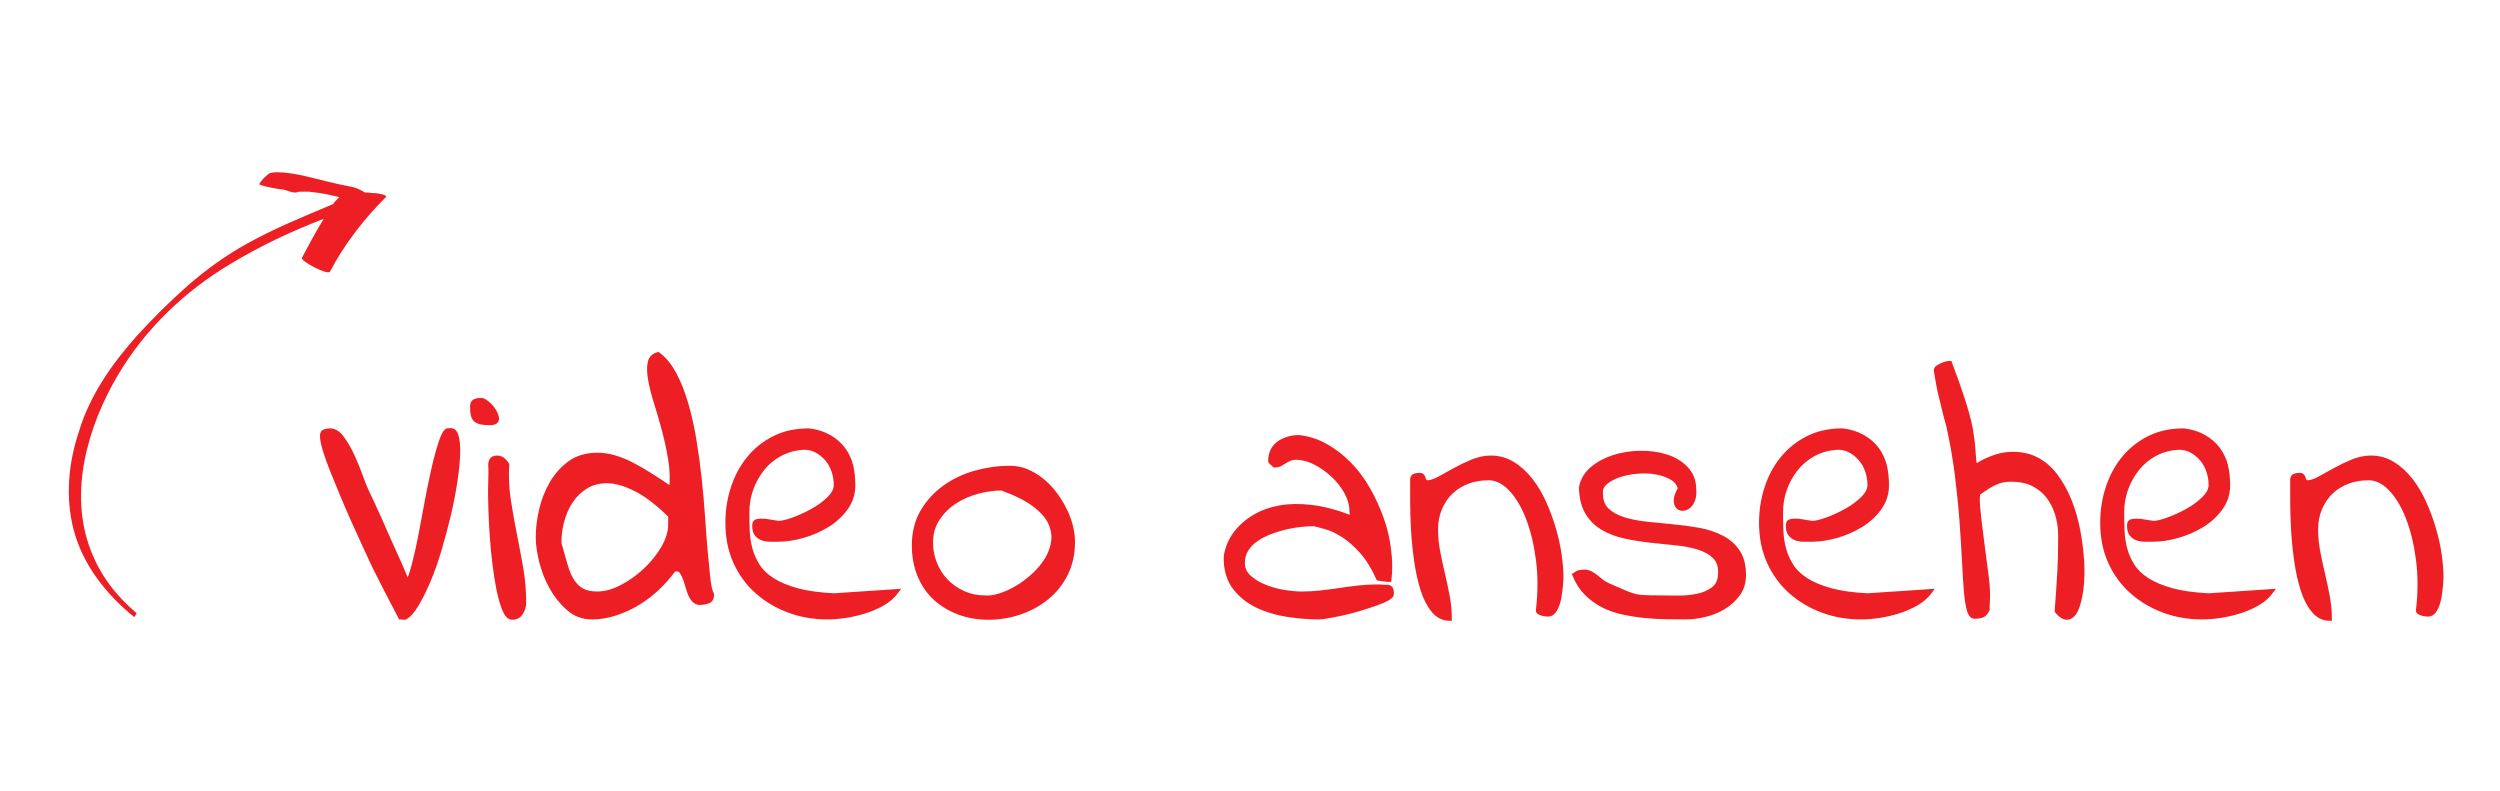 <?xml version="1.0" encoding="utf-8"?>
<!-- Generator: Adobe Illustrator 27.0.0, SVG Export Plug-In . SVG Version: 6.00 Build 0)  -->
<svg version="1.1" id="Layer_1" xmlns="http://www.w3.org/2000/svg" xmlns:xlink="http://www.w3.org/1999/xlink" x="0px" y="0px"
	 viewBox="0 0 322 101.9" style="enable-background:new 0 0 322 101.9;" xml:space="preserve">
<style type="text/css">
	.st0{fill:#ED1F24;}
	.st1{fill:#ED1F24;stroke:#ED1F24;stroke-width:0.5;stroke-miterlimit:10;}
</style>
<g>
	<path class="st0" d="M10.198,55.488c-1.4,4.1-1.8,8.6-0.7,12.8c1.2,4.5,4.2,8.3,7.8,11.2l0.3-0.5c-2.6-2.2-4.7-4.9-5.9-8.1
		c-2.9-7.4-0.4-16,3.5-22.6c3.5-5.9,8.6-10.8,14.5-14.3c3.8-2.3,7.8-4.2,12-5.8c-1,1.6-1.9,3.3-2.8,5c-0.3,0.4,3.3,2.3,3.6,1.8
		c1.9-3.6,4.4-6.8,7.2-9.6c0.3-0.3-1.2-0.5-1.3-0.5c-0.4,0-0.9-0.1-1.4-0.1c-0.5-0.3-1.1-0.6-1.6-0.7c-2.2-0.4-4.3-1-6.5-1.5
		c-1-0.2-2.1-0.4-3.1-0.4c-0.4,0-0.9,0-1.2,0.2c-0.5,0.4-0.9,0.8-1.2,1.3c-0.2,0.2,2.6,0.7,2.8,0.7c0.7,0,1.3,0.5,2,0.4
		c0.2-0.1,0.3-0.1,0.5-0.1c0.3,0,0.7,0,1.1,0c0.9,0.1,1.7,0.2,2.6,0.4c0.4,0.1,0.9,0.2,1.3,0.3c-0.3,0.3-0.6,0.6-0.8,0.9
		c-3.8,1.6-7.5,3.1-11.1,5.1c-2.7,1.5-5.2,3.3-7.5,5.3c-2.4,2.1-4.6,4.3-6.7,6.6C14.398,46.888,11.598,50.888,10.198,55.488z"/>
	<g>
		<path class="st1" d="M41.462,56.15c0-0.333,0.113-0.538,0.341-0.614s0.462-0.114,0.705-0.114c0.576,0,1.106,0.334,1.592,1
			c0.485,0.667,0.933,1.449,1.343,2.343c0.409,0.895,0.772,1.79,1.091,2.684c0.318,0.895,0.599,1.585,0.842,2.069
			c0.091,0.182,0.273,0.562,0.546,1.137c0.272,0.577,0.583,1.259,0.933,2.047c0.348,0.789,0.712,1.615,1.092,2.479
			c0.379,0.864,0.75,1.691,1.114,2.479c0.363,0.789,0.666,1.479,0.909,2.07s0.41,0.978,0.501,1.16
			c0.182-0.182,0.371-0.606,0.568-1.273c0.197-0.667,0.409-1.493,0.637-2.479c0.228-0.985,0.447-2.062,0.659-3.229
			c0.212-1.167,0.433-2.35,0.66-3.548c0.228-1.198,0.462-2.35,0.705-3.457c0.242-1.106,0.484-2.084,0.728-2.934
			c0.242-0.849,0.478-1.508,0.705-1.979c0.228-0.47,0.462-0.659,0.705-0.568c0.455-0.121,0.773,0.099,0.955,0.66
			s0.257,1.35,0.228,2.365c-0.03,1.016-0.152,2.222-0.364,3.616c-0.212,1.396-0.493,2.828-0.841,4.299
			c-0.35,1.471-0.744,2.949-1.183,4.435c-0.44,1.486-0.918,2.836-1.434,4.048c-0.516,1.213-1.031,2.245-1.546,3.093
			c-0.517,0.849-1.017,1.395-1.501,1.637c-0.062,0-0.167-0.008-0.318-0.022c-0.152-0.016-0.243-0.023-0.273-0.023
			c-0.152-0.303-0.425-0.826-0.818-1.569c-0.395-0.743-0.804-1.531-1.229-2.365c-0.425-0.833-0.818-1.615-1.183-2.342
			c-0.363-0.728-0.606-1.243-0.728-1.547c-0.182-0.394-0.463-1-0.842-1.819s-0.796-1.735-1.251-2.752
			c-0.454-1.016-0.917-2.084-1.387-3.207c-0.471-1.122-0.91-2.19-1.319-3.207c-0.409-1.016-0.735-1.925-0.978-2.729
			C41.583,57.189,41.462,56.575,41.462,56.15z"/>
		<path class="st1" d="M60.793,52.374c0-0.364,0.105-0.598,0.318-0.705c0.212-0.106,0.484-0.159,0.818-0.159
			c0.212-0.03,0.493,0.099,0.842,0.386c0.349,0.289,0.637,0.614,0.864,0.978s0.356,0.698,0.387,1.001
			c0.029,0.364-0.197,0.576-0.683,0.637h-0.228c-0.454,0-0.834-0.03-1.137-0.091c-0.304-0.06-0.539-0.159-0.705-0.295
			c-0.167-0.137-0.288-0.341-0.364-0.614C60.831,53.239,60.793,52.86,60.793,52.374z M63.112,63.791c0-0.121,0-0.348,0-0.682
			c0-0.333,0.008-0.682,0.023-1.046c0.015-0.364,0.022-0.712,0.022-1.046c0-0.333,0-0.561,0-0.682
			c-0.121-0.94,0.151-1.41,0.818-1.41c0.303,0,0.562,0.076,0.773,0.228c0.212,0.152,0.409,0.379,0.592,0.682
			c-0.091,1.577-0.023,3.101,0.204,4.571c0.228,1.471,0.485,2.927,0.773,4.367c0.288,1.44,0.561,2.888,0.818,4.344
			s0.387,2.972,0.387,4.549c0,0.425-0.129,0.849-0.387,1.273c-0.258,0.425-0.645,0.637-1.159,0.637
			c-0.395,0-0.735-0.341-1.023-1.023c-0.289-0.682-0.539-1.546-0.751-2.593c-0.212-1.046-0.395-2.206-0.546-3.479
			s-0.266-2.494-0.341-3.662c-0.076-1.167-0.129-2.213-0.159-3.139C63.128,64.755,63.112,64.125,63.112,63.791z"/>
		<path class="st1" d="M69.254,69.204c0-1.122,0.144-2.304,0.432-3.548c0.288-1.243,0.743-2.395,1.365-3.457
			c0.621-1.061,1.41-1.933,2.365-2.615c0.955-0.683,2.13-1.023,3.525-1.023c0.728,0,1.455,0.106,2.183,0.318
			c0.729,0.212,1.479,0.516,2.252,0.91c0.773,0.395,1.576,0.857,2.41,1.387c0.834,0.531,1.721,1.114,2.661,1.751
			c0.121-1.212,0.075-2.463-0.136-3.752c-0.213-1.289-0.486-2.554-0.819-3.798c-0.334-1.243-0.675-2.418-1.023-3.525
			c-0.349-1.106-0.599-2.099-0.75-2.979c-0.152-0.879-0.167-1.607-0.046-2.184c0.121-0.576,0.484-0.939,1.092-1.092
			c0.818,0.607,1.523,1.463,2.115,2.57c0.591,1.107,1.099,2.388,1.523,3.843s0.773,3.01,1.046,4.663
			c0.273,1.653,0.501,3.328,0.683,5.026c0.182,1.699,0.325,3.351,0.433,4.958c0.105,1.608,0.219,3.086,0.341,4.435
			c0.121,1.35,0.234,2.501,0.341,3.457c0.106,0.955,0.266,1.63,0.478,2.024c0,0.485-0.175,0.789-0.522,0.91
			c-0.35,0.122-0.705,0.182-1.069,0.182c-0.304,0-0.562-0.114-0.773-0.341s-0.379-0.493-0.5-0.796
			c-0.122-0.303-0.235-0.644-0.341-1.023c-0.107-0.379-0.221-0.728-0.342-1.046s-0.258-0.583-0.409-0.796
			c-0.152-0.212-0.349-0.318-0.592-0.318c-0.061,0-0.144,0.008-0.25,0.023c-0.106,0.016-0.159,0.038-0.159,0.068
			c-0.576,0.789-1.251,1.555-2.023,2.297c-0.773,0.743-1.623,1.395-2.548,1.956c-0.925,0.562-1.896,1.009-2.911,1.342
			c-1.016,0.334-2.039,0.5-3.07,0.5c-1.152,0-2.16-0.379-3.024-1.137c-0.864-0.757-1.592-1.667-2.184-2.729
			c-0.591-1.061-1.031-2.184-1.319-3.366S69.254,70.084,69.254,69.204z M72.074,70.023c0.303,1.091,0.575,2.047,0.818,2.865
			c0.242,0.819,0.538,1.486,0.887,2.001c0.349,0.516,0.766,0.903,1.251,1.16c0.485,0.258,1.122,0.386,1.911,0.386
			c0.97,0,2.001-0.28,3.093-0.841c1.092-0.561,2.107-1.281,3.048-2.161c0.939-0.879,1.712-1.842,2.319-2.888
			c0.606-1.046,0.91-2.054,0.91-3.025c0-0.091,0-0.273,0-0.546s0-0.455,0-0.546c-1.608-1.576-3.086-2.706-4.436-3.389
			c-1.35-0.682-2.555-1.03-3.616-1.046c-1.062-0.015-1.986,0.22-2.774,0.705c-0.789,0.485-1.44,1.122-1.956,1.91
			c-0.516,0.789-0.895,1.668-1.137,2.638C72.149,68.219,72.043,69.144,72.074,70.023z"/>
		<path class="st1" d="M93.68,67.339c0-1.576,0.234-3.085,0.705-4.525c0.47-1.44,1.152-2.707,2.047-3.798
			c0.894-1.092,1.985-1.963,3.274-2.615s2.782-0.978,4.48-0.978c1.001,0.122,1.872,0.395,2.616,0.819
			c0.742,0.425,1.349,0.948,1.819,1.569c0.47,0.622,0.811,1.342,1.023,2.16c0.182,0.789,0.272,1.638,0.272,2.547
			c0,1.092-0.318,2.078-0.955,2.957c-0.637,0.88-1.44,1.615-2.411,2.206s-2.017,1.046-3.138,1.365
			c-1.123,0.318-2.169,0.478-3.139,0.478c-0.364,0-0.736,0-1.114,0c-0.38,0-0.721-0.061-1.023-0.182
			c-0.304-0.121-0.546-0.303-0.729-0.546c-0.182-0.242-0.272-0.606-0.272-1.091c0-0.151,0.022-0.28,0.068-0.387
			c0.045-0.106,0.174-0.182,0.387-0.228c0.212-0.045,0.53-0.053,0.955-0.022c0.424,0.061,1,0.152,1.729,0.272
			c0.424,0,1.038-0.144,1.842-0.432c0.803-0.288,1.622-0.659,2.456-1.114s1.554-0.978,2.161-1.569
			c0.606-0.591,0.909-1.175,0.909-1.751c0-0.606-0.099-1.206-0.295-1.797c-0.198-0.591-0.494-1.114-0.888-1.569
			c-0.395-0.455-0.856-0.818-1.387-1.091s-1.131-0.379-1.797-0.318c-1.062,0.091-2.024,0.379-2.889,0.864
			c-0.864,0.485-1.6,1.114-2.206,1.887c-0.606,0.773-1.076,1.631-1.41,2.57c-0.334,0.94-0.5,1.926-0.5,2.957
			c0,0.789,0.015,1.577,0.045,2.365c0.03,0.789,0.144,1.562,0.342,2.32c0.196,0.758,0.515,1.486,0.955,2.183
			c0.439,0.698,1.076,1.312,1.91,1.842c0.834,0.531,1.888,0.971,3.161,1.319c1.273,0.349,2.851,0.569,4.73,0.66l8.143-0.546
			c-0.485,0.667-1.1,1.213-1.843,1.638c-0.743,0.425-1.531,0.766-2.365,1.023c-0.834,0.258-1.66,0.448-2.479,0.568
			c-0.819,0.122-1.592,0.182-2.32,0.182c-1.759,0-3.411-0.288-4.958-0.864c-1.546-0.576-2.911-1.387-4.094-2.434
			c-1.183-1.046-2.114-2.32-2.797-3.821S93.68,69.22,93.68,67.339z"/>
		<path class="st1" d="M117.696,70.25c0-1.667,0.364-3.123,1.092-4.366c0.728-1.243,1.683-2.29,2.865-3.139
			c1.183-0.849,2.509-1.479,3.98-1.888c1.471-0.41,2.948-0.614,4.435-0.614c0.788,0,1.523,0.145,2.206,0.432
			c0.683,0.289,1.334,0.683,1.956,1.183c0.621,0.5,1.175,1.077,1.66,1.729c0.484,0.652,0.902,1.327,1.251,2.024
			c0.348,0.698,0.614,1.403,0.796,2.115c0.182,0.713,0.272,1.403,0.272,2.07c0,1.546-0.303,2.927-0.909,4.139
			c-0.607,1.213-1.426,2.237-2.456,3.07c-1.031,0.834-2.199,1.471-3.503,1.91c-1.304,0.44-2.638,0.66-4.003,0.66
			c-1.395,0-2.676-0.22-3.843-0.66c-1.168-0.439-2.184-1.053-3.048-1.842s-1.539-1.766-2.024-2.934
			C117.938,72.972,117.696,71.676,117.696,70.25z M119.925,69.887c0,0.94,0.175,1.842,0.523,2.707s0.834,1.615,1.455,2.251
			s1.357,1.145,2.206,1.524c0.849,0.379,1.759,0.568,2.729,0.568c0.516,0.061,1.145-0.022,1.888-0.25
			c0.743-0.228,1.485-0.561,2.229-1.001c0.743-0.439,1.456-0.97,2.138-1.592c0.683-0.621,1.251-1.303,1.706-2.047
			c0.455-0.743,0.735-1.516,0.842-2.32c0.105-0.803-0.031-1.607-0.409-2.411c-0.38-0.803-1.069-1.577-2.07-2.32
			c-1-0.743-2.381-1.433-4.139-2.07c-1.001,0-2.04,0.145-3.116,0.432c-1.076,0.289-2.055,0.721-2.934,1.296
			c-0.88,0.577-1.607,1.304-2.184,2.184C120.213,67.719,119.925,68.735,119.925,69.887z"/>
		<path class="st1" d="M157.86,71.843c0.03-0.515,0.182-1.106,0.455-1.774c0.272-0.667,0.697-1.319,1.273-1.956
			c0.575-0.637,1.304-1.206,2.184-1.706c0.879-0.5,1.917-0.856,3.115-1.069c1.197-0.212,2.562-0.228,4.094-0.046
			c1.531,0.182,3.236,0.637,5.117,1.365c0-0.03,0-0.182,0-0.455l-0.045-0.41c0-0.788-0.228-1.592-0.683-2.411
			s-1.039-1.554-1.751-2.206c-0.713-0.652-1.479-1.183-2.298-1.592c-0.818-0.41-1.607-0.614-2.365-0.614
			c-0.303,0-0.568,0.045-0.796,0.136c-0.228,0.091-0.447,0.205-0.659,0.341c-0.213,0.137-0.417,0.258-0.614,0.364
			c-0.197,0.107-0.432,0.159-0.705,0.159c-0.061,0-0.091-0.015-0.091-0.045c-0.03-0.03-0.062-0.061-0.091-0.091
			c-0.062-0.061-0.145-0.137-0.25-0.228c-0.106-0.091-0.159-0.151-0.159-0.182c0-0.546,0.098-1.016,0.295-1.41
			c0.197-0.394,0.471-0.712,0.819-0.956c0.348-0.242,0.742-0.432,1.183-0.568c0.439-0.136,0.901-0.205,1.388-0.205
			c1.212,0.122,2.372,0.493,3.479,1.114c1.106,0.622,2.122,1.403,3.047,2.343s1.736,2.024,2.434,3.252
			c0.698,1.228,1.281,2.502,1.752,3.821c0.47,1.319,0.78,2.646,0.932,3.98c0.183,1.395,0.197,2.699,0.046,3.912
			c-0.03,0-0.122-0.007-0.273-0.023c-0.151-0.015-0.318-0.03-0.5-0.045s-0.334-0.038-0.455-0.068l-0.228-0.045
			c-0.637-1.425-1.35-2.577-2.138-3.457c-0.789-0.879-1.569-1.569-2.342-2.069s-1.494-0.849-2.161-1.046
			c-0.667-0.197-1.213-0.341-1.638-0.432c-0.454,0-0.993,0.031-1.614,0.091c-0.622,0.062-1.267,0.167-1.934,0.318
			c-0.667,0.152-1.342,0.357-2.023,0.614c-0.683,0.258-1.29,0.569-1.819,0.933c-0.531,0.364-0.956,0.796-1.274,1.296
			c-0.318,0.5-0.478,1.084-0.478,1.751c0,0.728,0.288,1.342,0.864,1.842s1.273,0.91,2.093,1.228c0.818,0.318,1.652,0.539,2.502,0.66
			c0.849,0.122,1.53,0.182,2.047,0.182c0.849,0,1.683-0.045,2.501-0.136c0.819-0.091,1.63-0.197,2.434-0.318s1.6-0.228,2.389-0.318
			c0.788-0.091,1.576-0.137,2.365-0.137c0.06,0,0.166,0,0.318,0c0.151,0,0.311,0.008,0.478,0.023
			c0.166,0.016,0.318,0.023,0.454,0.023c0.137,0,0.235,0,0.296,0c0.242,0.091,0.379,0.227,0.409,0.409s0.046,0.364,0.046,0.546
			s-0.189,0.379-0.568,0.591c-0.38,0.212-0.872,0.425-1.479,0.637c-0.607,0.212-1.281,0.432-2.024,0.66
			c-0.743,0.227-1.455,0.417-2.138,0.568c-0.683,0.152-1.319,0.281-1.91,0.387c-0.592,0.106-1.009,0.159-1.251,0.159
			c-1.273,0-2.623-0.106-4.048-0.318c-1.426-0.212-2.729-0.599-3.912-1.16c-1.183-0.561-2.16-1.342-2.934-2.342
			S157.86,73.42,157.86,71.843z"/>
		<path class="st1" d="M181.877,61.79c0-0.273,0.098-0.447,0.296-0.523c0.196-0.075,0.416-0.114,0.659-0.114
			c0.182,0,0.311,0.046,0.387,0.137c0.075,0.091,0.129,0.198,0.159,0.318c0.029,0.122,0.075,0.235,0.137,0.341
			c0.06,0.106,0.166,0.159,0.318,0.159c0.424,0,0.939-0.167,1.546-0.5c0.606-0.333,1.266-0.697,1.979-1.092
			c0.713-0.394,1.471-0.757,2.274-1.091c0.804-0.333,1.6-0.5,2.389-0.5c1.03,0,1.979,0.266,2.843,0.796
			c0.864,0.531,1.637,1.236,2.319,2.115c0.683,0.88,1.266,1.865,1.751,2.957s0.895,2.206,1.229,3.343
			c0.333,1.137,0.575,2.244,0.728,3.32c0.151,1.077,0.228,2.009,0.228,2.797c0,0.273-0.022,0.682-0.068,1.228
			c-0.045,0.546-0.121,1.092-0.228,1.638s-0.28,1.023-0.522,1.433c-0.243,0.41-0.546,0.614-0.91,0.614
			c-0.062,0-0.167-0.007-0.318-0.023c-0.152-0.015-0.304-0.045-0.455-0.091s-0.28-0.098-0.387-0.159
			c-0.106-0.061-0.159-0.151-0.159-0.273c0.273-2.335,0.273-4.526,0-6.573c-0.272-2.047-0.713-3.844-1.318-5.39
			c-0.607-1.546-1.35-2.774-2.229-3.684c-0.88-0.91-1.819-1.365-2.82-1.365c-0.939,0-1.819,0.152-2.638,0.455
			c-0.818,0.304-1.531,0.744-2.138,1.319c-0.607,0.576-1.085,1.273-1.433,2.092c-0.35,0.819-0.523,1.713-0.523,2.684
			s0.091,1.933,0.272,2.889c0.183,0.955,0.387,1.91,0.614,2.865c0.228,0.956,0.433,1.918,0.614,2.889
			c0.182,0.971,0.273,1.941,0.273,2.911c-0.85,0-1.562-0.349-2.139-1.046c-0.576-0.697-1.039-1.592-1.387-2.684
			c-0.35-1.092-0.622-2.32-0.819-3.685c-0.197-1.364-0.334-2.706-0.409-4.025c-0.076-1.319-0.113-2.562-0.113-3.73
			C181.877,63.375,181.877,62.457,181.877,61.79z"/>
		<path class="st1" d="M202.755,74.026c0.242-0.182,0.462-0.295,0.659-0.341c0.197-0.046,0.417-0.068,0.66-0.068
			c0.272,0,0.545,0.068,0.818,0.205c0.272,0.137,0.523,0.304,0.75,0.5c0.228,0.197,0.463,0.387,0.705,0.568
			c0.243,0.182,0.501,0.334,0.773,0.455c0.788,0.334,1.417,0.607,1.888,0.819c0.47,0.212,0.902,0.379,1.297,0.5
			c0.394,0.122,0.849,0.198,1.364,0.228c0.516,0.031,1.183,0.045,2.001,0.045c0.637,0,1.41,0.008,2.32,0.023
			c0.909,0.016,1.773-0.061,2.593-0.228c0.818-0.167,1.516-0.47,2.092-0.91c0.576-0.439,0.864-1.114,0.864-2.024
			c0.03-0.879-0.204-1.569-0.705-2.069c-0.5-0.5-1.175-0.887-2.023-1.16c-0.85-0.272-1.805-0.462-2.866-0.568
			c-1.062-0.106-2.153-0.22-3.274-0.341c-1.122-0.121-2.222-0.295-3.298-0.523c-1.077-0.228-2.04-0.583-2.889-1.069
			c-0.85-0.485-1.531-1.152-2.047-2.001c-0.516-0.849-0.789-1.94-0.818-3.275c0.182-0.97,0.659-1.781,1.433-2.434
			c0.773-0.652,1.698-1.152,2.774-1.501c1.076-0.348,2.221-0.53,3.435-0.546c1.212-0.015,2.327,0.137,3.343,0.455
			s1.865,0.827,2.548,1.523c0.682,0.698,1.038,1.562,1.068,2.593c0.061,0.607,0.015,1.107-0.137,1.501
			c-0.151,0.395-0.356,0.69-0.613,0.887c-0.259,0.198-0.523,0.289-0.796,0.273c-0.273-0.015-0.486-0.121-0.638-0.318
			c-0.151-0.197-0.22-0.485-0.204-0.864c0.015-0.379,0.188-0.856,0.522-1.433c-0.121-0.576-0.47-1.03-1.046-1.364
			c-0.576-0.333-1.243-0.569-2.001-0.705c-0.759-0.137-1.569-0.167-2.434-0.091s-1.653,0.235-2.365,0.478
			c-0.713,0.243-1.289,0.562-1.729,0.955c-0.44,0.395-0.63,0.849-0.568,1.365c0,0.91,0.265,1.615,0.796,2.115
			c0.53,0.5,1.22,0.887,2.069,1.16s1.826,0.47,2.934,0.591c1.106,0.122,2.244,0.235,3.412,0.341
			c1.167,0.107,2.297,0.258,3.389,0.455c1.092,0.198,2.076,0.523,2.956,0.978c0.879,0.455,1.576,1.069,2.093,1.842
			c0.515,0.773,0.773,1.782,0.773,3.024c0,0.94-0.243,1.751-0.729,2.434c-0.485,0.683-1.1,1.251-1.842,1.706
			c-0.743,0.455-1.555,0.789-2.434,1c-0.88,0.212-1.714,0.318-2.502,0.318c-0.789,0-1.63-0.007-2.524-0.023
			c-0.895-0.015-1.805-0.068-2.729-0.159c-0.926-0.091-1.858-0.234-2.798-0.432c-0.94-0.197-1.812-0.5-2.615-0.91
			c-0.804-0.409-1.523-0.932-2.161-1.569C203.664,75.8,203.148,74.997,202.755,74.026z"/>
		<path class="st1" d="M226.816,67.339c0-1.576,0.234-3.085,0.705-4.525c0.47-1.44,1.152-2.707,2.047-3.798
			c0.894-1.092,1.985-1.963,3.274-2.615s2.782-0.978,4.48-0.978c1.001,0.122,1.872,0.395,2.616,0.819
			c0.742,0.425,1.349,0.948,1.819,1.569c0.47,0.622,0.811,1.342,1.023,2.16c0.182,0.789,0.272,1.638,0.272,2.547
			c0,1.092-0.318,2.078-0.955,2.957c-0.637,0.88-1.44,1.615-2.411,2.206s-2.017,1.046-3.138,1.365
			c-1.123,0.318-2.169,0.478-3.139,0.478c-0.364,0-0.736,0-1.114,0c-0.38,0-0.721-0.061-1.023-0.182
			c-0.304-0.121-0.546-0.303-0.729-0.546c-0.182-0.242-0.272-0.606-0.272-1.091c0-0.151,0.022-0.28,0.068-0.387
			c0.045-0.106,0.174-0.182,0.387-0.228c0.212-0.045,0.53-0.053,0.955-0.022c0.424,0.061,1,0.152,1.729,0.272
			c0.424,0,1.038-0.144,1.842-0.432c0.803-0.288,1.622-0.659,2.456-1.114s1.554-0.978,2.161-1.569
			c0.606-0.591,0.909-1.175,0.909-1.751c0-0.606-0.099-1.206-0.295-1.797c-0.198-0.591-0.494-1.114-0.888-1.569
			c-0.395-0.455-0.856-0.818-1.387-1.091c-0.531-0.273-1.131-0.379-1.797-0.318c-1.062,0.091-2.024,0.379-2.889,0.864
			c-0.864,0.485-1.6,1.114-2.206,1.887c-0.606,0.773-1.076,1.631-1.41,2.57c-0.334,0.94-0.5,1.926-0.5,2.957
			c0,0.789,0.015,1.577,0.045,2.365c0.03,0.789,0.144,1.562,0.342,2.32c0.196,0.758,0.515,1.486,0.955,2.183
			c0.439,0.698,1.076,1.312,1.91,1.842c0.834,0.531,1.888,0.971,3.161,1.319c1.273,0.349,2.851,0.569,4.73,0.66l8.143-0.546
			c-0.485,0.667-1.1,1.213-1.843,1.638s-1.531,0.766-2.365,1.023c-0.834,0.258-1.66,0.448-2.479,0.568
			c-0.819,0.122-1.592,0.182-2.32,0.182c-1.759,0-3.411-0.288-4.958-0.864c-1.546-0.576-2.911-1.387-4.094-2.434
			c-1.183-1.046-2.114-2.32-2.797-3.821S226.816,69.22,226.816,67.339z"/>
		<path class="st1" d="M264.888,78.711c0.061-0.788,0.121-1.607,0.183-2.456c0.061-0.849,0.113-1.698,0.159-2.547
			c0.045-0.849,0.075-1.683,0.091-2.501c0.015-0.819,0.022-1.562,0.022-2.229c0-0.97-0.137-1.895-0.409-2.774
			c-0.272-0.879-0.667-1.645-1.183-2.297c-0.516-0.651-1.16-1.167-1.934-1.546c-0.772-0.379-1.69-0.568-2.752-0.568
			c-0.425,0-0.788,0.03-1.091,0.091c-0.304,0.061-0.607,0.159-0.91,0.295c-0.304,0.137-0.637,0.312-1.001,0.523
			c-0.363,0.243-0.788,0.531-1.273,0.864c0,0.061-0.008,0.175-0.022,0.341c-0.016,0.167-0.022,0.266-0.022,0.296
			c0,0.667,0.068,1.554,0.204,2.661c0.137,1.107,0.28,2.26,0.433,3.457c0.151,1.198,0.303,2.358,0.454,3.479
			c0.152,1.123,0.228,2.032,0.228,2.729c0,0.061,0,0.182,0,0.364s-0.008,0.379-0.022,0.591c-0.016,0.212-0.022,0.409-0.022,0.591
			s0,0.318,0,0.409c-0.183,0.425-0.402,0.69-0.66,0.796c-0.258,0.106-0.568,0.159-0.932,0.159c-0.364,0.061-0.637-0.197-0.819-0.773
			c-0.182-0.576-0.318-1.41-0.409-2.501c-0.091-1.092-0.175-2.411-0.25-3.958c-0.076-1.546-0.182-3.245-0.318-5.094
			s-0.334-3.813-0.592-5.891c-0.258-2.077-0.63-4.208-1.114-6.391c-0.243-0.849-0.432-1.569-0.568-2.161s-0.266-1.122-0.387-1.592
			s-0.228-0.956-0.318-1.456c-0.091-0.5-0.197-1.099-0.318-1.797v-0.182c0-0.121,0.076-0.234,0.228-0.341
			c0.152-0.106,0.326-0.205,0.522-0.296c0.197-0.091,0.395-0.159,0.592-0.205s0.356-0.068,0.478-0.068
			c0.576,1.517,1.038,2.797,1.388,3.844c0.348,1.046,0.629,1.949,0.841,2.707s0.364,1.395,0.455,1.91
			c0.091,0.516,0.166,1.017,0.228,1.501c0.061,0.485,0.105,0.986,0.137,1.501c0.029,0.516,0.091,1.137,0.182,1.865
			c1.576-0.97,3.009-1.501,4.299-1.592c1.288-0.091,2.433,0.099,3.434,0.569c1.001,0.47,1.872,1.19,2.615,2.161
			c0.743,0.971,1.357,2.062,1.843,3.275c0.484,1.213,0.856,2.501,1.114,3.866c0.257,1.365,0.424,2.684,0.5,3.957
			c0.075,1.274,0.046,2.449-0.091,3.525c-0.137,1.077-0.341,1.941-0.614,2.593c-0.272,0.652-0.637,1.031-1.092,1.137
			C265.935,79.658,265.434,79.378,264.888,78.711z"/>
		<path class="st1" d="M270.756,67.339c0-1.576,0.234-3.085,0.705-4.525c0.47-1.44,1.152-2.707,2.047-3.798
			c0.894-1.092,1.985-1.963,3.274-2.615s2.782-0.978,4.48-0.978c1.001,0.122,1.872,0.395,2.616,0.819
			c0.742,0.425,1.349,0.948,1.819,1.569c0.47,0.622,0.811,1.342,1.023,2.16c0.182,0.789,0.272,1.638,0.272,2.547
			c0,1.092-0.318,2.078-0.955,2.957c-0.637,0.88-1.44,1.615-2.411,2.206s-2.017,1.046-3.138,1.365
			c-1.123,0.318-2.169,0.478-3.139,0.478c-0.364,0-0.736,0-1.114,0c-0.38,0-0.721-0.061-1.023-0.182
			c-0.304-0.121-0.546-0.303-0.729-0.546c-0.182-0.242-0.272-0.606-0.272-1.091c0-0.151,0.022-0.28,0.068-0.387
			c0.045-0.106,0.174-0.182,0.387-0.228c0.212-0.045,0.53-0.053,0.955-0.022c0.424,0.061,1,0.152,1.729,0.272
			c0.424,0,1.038-0.144,1.842-0.432c0.803-0.288,1.622-0.659,2.456-1.114c0.834-0.455,1.554-0.978,2.161-1.569
			c0.606-0.591,0.909-1.175,0.909-1.751c0-0.606-0.099-1.206-0.295-1.797c-0.198-0.591-0.494-1.114-0.888-1.569
			c-0.395-0.455-0.856-0.818-1.387-1.091s-1.131-0.379-1.797-0.318c-1.062,0.091-2.024,0.379-2.889,0.864
			c-0.864,0.485-1.6,1.114-2.206,1.887c-0.606,0.773-1.076,1.631-1.41,2.57c-0.334,0.94-0.5,1.926-0.5,2.957
			c0,0.789,0.015,1.577,0.045,2.365c0.03,0.789,0.144,1.562,0.342,2.32c0.196,0.758,0.515,1.486,0.955,2.183
			c0.439,0.698,1.076,1.312,1.91,1.842c0.834,0.531,1.888,0.971,3.161,1.319c1.273,0.349,2.851,0.569,4.73,0.66l8.143-0.546
			c-0.485,0.667-1.1,1.213-1.843,1.638c-0.743,0.425-1.531,0.766-2.365,1.023c-0.834,0.258-1.66,0.448-2.479,0.568
			c-0.819,0.122-1.592,0.182-2.32,0.182c-1.759,0-3.411-0.288-4.958-0.864c-1.546-0.576-2.911-1.387-4.094-2.434
			c-1.183-1.046-2.114-2.32-2.797-3.821S270.756,69.22,270.756,67.339z"/>
		<path class="st1" d="M295.228,61.79c0-0.273,0.098-0.447,0.296-0.523c0.196-0.075,0.416-0.114,0.659-0.114
			c0.182,0,0.311,0.046,0.387,0.137c0.075,0.091,0.129,0.198,0.159,0.318c0.029,0.122,0.075,0.235,0.137,0.341
			c0.06,0.106,0.166,0.159,0.318,0.159c0.424,0,0.939-0.167,1.546-0.5c0.606-0.333,1.266-0.697,1.979-1.092
			c0.713-0.394,1.471-0.757,2.274-1.091c0.804-0.333,1.6-0.5,2.389-0.5c1.03,0,1.979,0.266,2.843,0.796
			c0.864,0.531,1.637,1.236,2.319,2.115c0.683,0.88,1.266,1.865,1.751,2.957s0.895,2.206,1.229,3.343
			c0.333,1.137,0.575,2.244,0.728,3.32c0.151,1.077,0.228,2.009,0.228,2.797c0,0.273-0.022,0.682-0.068,1.228
			c-0.045,0.546-0.121,1.092-0.228,1.638s-0.28,1.023-0.522,1.433c-0.243,0.41-0.546,0.614-0.91,0.614
			c-0.062,0-0.167-0.007-0.318-0.023c-0.152-0.015-0.304-0.045-0.455-0.091s-0.28-0.098-0.387-0.159
			c-0.106-0.061-0.159-0.151-0.159-0.273c0.273-2.335,0.273-4.526,0-6.573c-0.272-2.047-0.713-3.844-1.318-5.39
			c-0.607-1.546-1.35-2.774-2.229-3.684c-0.88-0.91-1.819-1.365-2.82-1.365c-0.939,0-1.819,0.152-2.638,0.455
			c-0.818,0.304-1.531,0.744-2.138,1.319c-0.607,0.576-1.085,1.273-1.433,2.092c-0.35,0.819-0.523,1.713-0.523,2.684
			s0.091,1.933,0.272,2.889c0.183,0.955,0.387,1.91,0.614,2.865c0.228,0.956,0.433,1.918,0.614,2.889
			c0.182,0.971,0.273,1.941,0.273,2.911c-0.85,0-1.562-0.349-2.139-1.046c-0.576-0.697-1.039-1.592-1.387-2.684
			c-0.35-1.092-0.622-2.32-0.819-3.685c-0.197-1.364-0.334-2.706-0.409-4.025c-0.076-1.319-0.113-2.562-0.113-3.73
			C295.228,63.375,295.228,62.457,295.228,61.79z"/>
	</g>
</g>
</svg>
